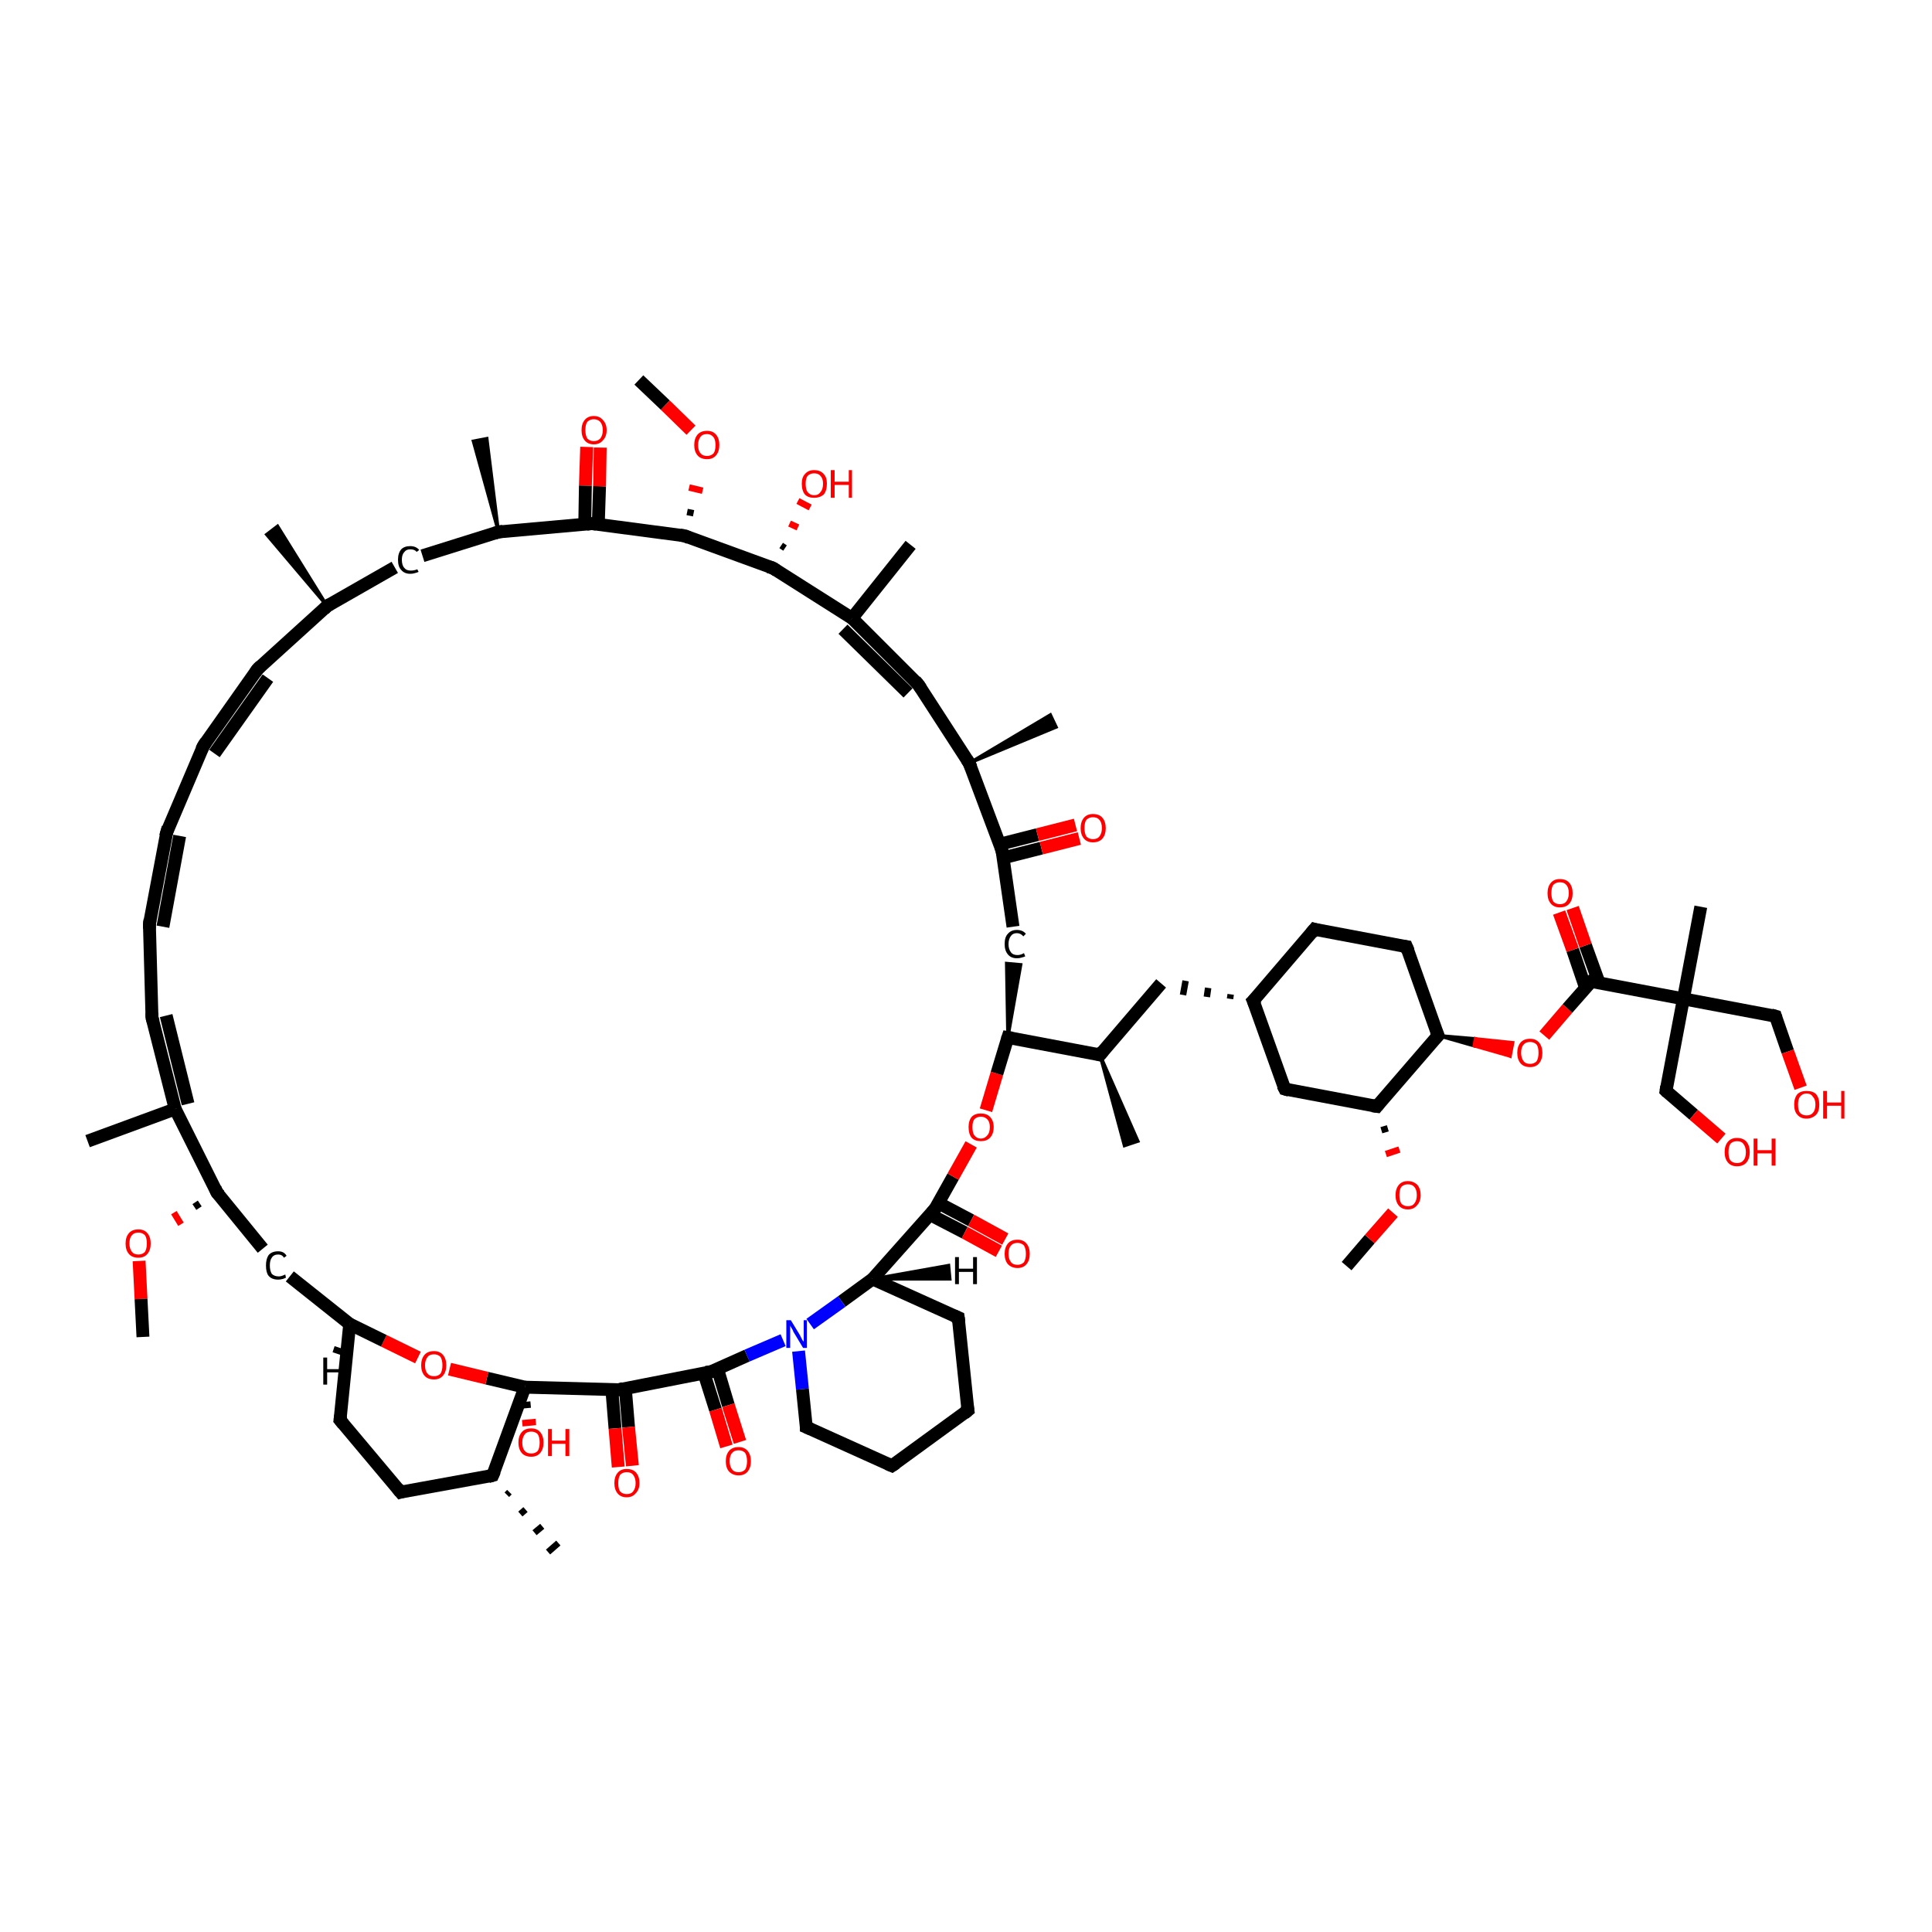 <?xml version='1.0' encoding='iso-8859-1'?>
<svg version='1.1' baseProfile='full'
              xmlns='http://www.w3.org/2000/svg'
                      xmlns:rdkit='http://www.rdkit.org/xml'
                      xmlns:xlink='http://www.w3.org/1999/xlink'
                  xml:space='preserve'
width='300px' height='300px' viewBox='0 0 300 300'>
<!-- END OF HEADER -->
<rect style='opacity:1.0;fill:#FFFFFF;stroke:none' width='300.0' height='300.0' x='0.0' y='0.0'> </rect>
<path class='bond-0 atom-0 atom-1' d='M 209.1,196.6 L 212.7,192.4' style='fill:none;fill-rule:evenodd;stroke:#000000;stroke-width:2.0px;stroke-linecap:butt;stroke-linejoin:miter;stroke-opacity:1' />
<path class='bond-0 atom-0 atom-1' d='M 212.7,192.4 L 216.3,188.3' style='fill:none;fill-rule:evenodd;stroke:#FF0000;stroke-width:2.0px;stroke-linecap:butt;stroke-linejoin:miter;stroke-opacity:1' />
<path class='bond-1 atom-2 atom-1' d='M 214.5,175.5 L 215.5,175.2' style='fill:none;fill-rule:evenodd;stroke:#000000;stroke-width:1.0px;stroke-linecap:butt;stroke-linejoin:miter;stroke-opacity:1' />
<path class='bond-1 atom-2 atom-1' d='M 215.2,179.2 L 217.3,178.5' style='fill:none;fill-rule:evenodd;stroke:#FF0000;stroke-width:1.0px;stroke-linecap:butt;stroke-linejoin:miter;stroke-opacity:1' />
<path class='bond-2 atom-2 atom-3' d='M 213.8,171.8 L 199.5,169.1' style='fill:none;fill-rule:evenodd;stroke:#000000;stroke-width:2.0px;stroke-linecap:butt;stroke-linejoin:miter;stroke-opacity:1' />
<path class='bond-3 atom-3 atom-4' d='M 199.5,169.1 L 194.6,155.4' style='fill:none;fill-rule:evenodd;stroke:#000000;stroke-width:2.0px;stroke-linecap:butt;stroke-linejoin:miter;stroke-opacity:1' />
<path class='bond-4 atom-4 atom-5' d='M 191.1,154.4 L 191.0,155.1' style='fill:none;fill-rule:evenodd;stroke:#000000;stroke-width:1.0px;stroke-linecap:butt;stroke-linejoin:miter;stroke-opacity:1' />
<path class='bond-4 atom-4 atom-5' d='M 187.6,153.4 L 187.4,154.8' style='fill:none;fill-rule:evenodd;stroke:#000000;stroke-width:1.0px;stroke-linecap:butt;stroke-linejoin:miter;stroke-opacity:1' />
<path class='bond-4 atom-4 atom-5' d='M 184.1,152.3 L 183.7,154.5' style='fill:none;fill-rule:evenodd;stroke:#000000;stroke-width:1.0px;stroke-linecap:butt;stroke-linejoin:miter;stroke-opacity:1' />
<path class='bond-5 atom-5 atom-6' d='M 180.3,152.7 L 170.8,163.8' style='fill:none;fill-rule:evenodd;stroke:#000000;stroke-width:2.0px;stroke-linecap:butt;stroke-linejoin:miter;stroke-opacity:1' />
<path class='bond-6 atom-6 atom-7' d='M 170.8,163.8 L 176.7,177.2 L 174.6,177.9 Z' style='fill:#000000;fill-rule:evenodd;fill-opacity:1;stroke:#000000;stroke-width:0.5px;stroke-linecap:butt;stroke-linejoin:miter;stroke-opacity:1;' />
<path class='bond-7 atom-6 atom-8' d='M 170.8,163.8 L 156.5,161.1' style='fill:none;fill-rule:evenodd;stroke:#000000;stroke-width:2.0px;stroke-linecap:butt;stroke-linejoin:miter;stroke-opacity:1' />
<path class='bond-8 atom-8 atom-9' d='M 156.5,161.1 L 156.3,149.6 L 158.5,149.8 Z' style='fill:#000000;fill-rule:evenodd;fill-opacity:1;stroke:#000000;stroke-width:0.5px;stroke-linecap:butt;stroke-linejoin:miter;stroke-opacity:1;' />
<path class='bond-9 atom-9 atom-10' d='M 157.3,143.9 L 155.6,132.1' style='fill:none;fill-rule:evenodd;stroke:#000000;stroke-width:2.0px;stroke-linecap:butt;stroke-linejoin:miter;stroke-opacity:1' />
<path class='bond-10 atom-10 atom-11' d='M 155.8,133.2 L 161.7,131.7' style='fill:none;fill-rule:evenodd;stroke:#000000;stroke-width:2.0px;stroke-linecap:butt;stroke-linejoin:miter;stroke-opacity:1' />
<path class='bond-10 atom-10 atom-11' d='M 161.7,131.7 L 167.6,130.2' style='fill:none;fill-rule:evenodd;stroke:#FF0000;stroke-width:2.0px;stroke-linecap:butt;stroke-linejoin:miter;stroke-opacity:1' />
<path class='bond-10 atom-10 atom-11' d='M 155.2,131.1 L 161.1,129.6' style='fill:none;fill-rule:evenodd;stroke:#000000;stroke-width:2.0px;stroke-linecap:butt;stroke-linejoin:miter;stroke-opacity:1' />
<path class='bond-10 atom-10 atom-11' d='M 161.1,129.6 L 167.0,128.1' style='fill:none;fill-rule:evenodd;stroke:#FF0000;stroke-width:2.0px;stroke-linecap:butt;stroke-linejoin:miter;stroke-opacity:1' />
<path class='bond-11 atom-10 atom-12' d='M 155.6,132.1 L 150.5,118.5' style='fill:none;fill-rule:evenodd;stroke:#000000;stroke-width:2.0px;stroke-linecap:butt;stroke-linejoin:miter;stroke-opacity:1' />
<path class='bond-12 atom-12 atom-13' d='M 150.5,118.5 L 163.1,111.0 L 164.0,112.9 Z' style='fill:#000000;fill-rule:evenodd;fill-opacity:1;stroke:#000000;stroke-width:0.5px;stroke-linecap:butt;stroke-linejoin:miter;stroke-opacity:1;' />
<path class='bond-13 atom-12 atom-14' d='M 150.5,118.5 L 142.6,106.3' style='fill:none;fill-rule:evenodd;stroke:#000000;stroke-width:2.0px;stroke-linecap:butt;stroke-linejoin:miter;stroke-opacity:1' />
<path class='bond-14 atom-14 atom-15' d='M 142.6,106.3 L 132.3,96.0' style='fill:none;fill-rule:evenodd;stroke:#000000;stroke-width:2.0px;stroke-linecap:butt;stroke-linejoin:miter;stroke-opacity:1' />
<path class='bond-14 atom-14 atom-15' d='M 141.0,107.6 L 130.9,97.7' style='fill:none;fill-rule:evenodd;stroke:#000000;stroke-width:2.0px;stroke-linecap:butt;stroke-linejoin:miter;stroke-opacity:1' />
<path class='bond-15 atom-15 atom-16' d='M 132.3,96.0 L 141.4,84.6' style='fill:none;fill-rule:evenodd;stroke:#000000;stroke-width:2.0px;stroke-linecap:butt;stroke-linejoin:miter;stroke-opacity:1' />
<path class='bond-16 atom-15 atom-17' d='M 132.3,96.0 L 120.0,88.2' style='fill:none;fill-rule:evenodd;stroke:#000000;stroke-width:2.0px;stroke-linecap:butt;stroke-linejoin:miter;stroke-opacity:1' />
<path class='bond-17 atom-17 atom-18' d='M 121.3,84.7 L 121.9,85.1' style='fill:none;fill-rule:evenodd;stroke:#000000;stroke-width:1.0px;stroke-linecap:butt;stroke-linejoin:miter;stroke-opacity:1' />
<path class='bond-17 atom-17 atom-18' d='M 122.6,81.3 L 123.9,81.9' style='fill:none;fill-rule:evenodd;stroke:#FF0000;stroke-width:1.0px;stroke-linecap:butt;stroke-linejoin:miter;stroke-opacity:1' />
<path class='bond-17 atom-17 atom-18' d='M 123.9,77.8 L 125.8,78.8' style='fill:none;fill-rule:evenodd;stroke:#FF0000;stroke-width:1.0px;stroke-linecap:butt;stroke-linejoin:miter;stroke-opacity:1' />
<path class='bond-18 atom-17 atom-19' d='M 120.0,88.2 L 106.3,83.2' style='fill:none;fill-rule:evenodd;stroke:#000000;stroke-width:2.0px;stroke-linecap:butt;stroke-linejoin:miter;stroke-opacity:1' />
<path class='bond-19 atom-19 atom-20' d='M 107.7,79.7 L 106.7,79.5' style='fill:none;fill-rule:evenodd;stroke:#000000;stroke-width:1.0px;stroke-linecap:butt;stroke-linejoin:miter;stroke-opacity:1' />
<path class='bond-19 atom-19 atom-20' d='M 109.1,76.2 L 107.0,75.7' style='fill:none;fill-rule:evenodd;stroke:#FF0000;stroke-width:1.0px;stroke-linecap:butt;stroke-linejoin:miter;stroke-opacity:1' />
<path class='bond-20 atom-20 atom-21' d='M 107.3,66.8 L 103.3,62.9' style='fill:none;fill-rule:evenodd;stroke:#FF0000;stroke-width:2.0px;stroke-linecap:butt;stroke-linejoin:miter;stroke-opacity:1' />
<path class='bond-20 atom-20 atom-21' d='M 103.3,62.9 L 99.2,59.0' style='fill:none;fill-rule:evenodd;stroke:#000000;stroke-width:2.0px;stroke-linecap:butt;stroke-linejoin:miter;stroke-opacity:1' />
<path class='bond-21 atom-19 atom-22' d='M 106.3,83.2 L 91.9,81.3' style='fill:none;fill-rule:evenodd;stroke:#000000;stroke-width:2.0px;stroke-linecap:butt;stroke-linejoin:miter;stroke-opacity:1' />
<path class='bond-22 atom-22 atom-23' d='M 92.9,81.5 L 93.1,75.5' style='fill:none;fill-rule:evenodd;stroke:#000000;stroke-width:2.0px;stroke-linecap:butt;stroke-linejoin:miter;stroke-opacity:1' />
<path class='bond-22 atom-22 atom-23' d='M 93.1,75.5 L 93.2,69.5' style='fill:none;fill-rule:evenodd;stroke:#FF0000;stroke-width:2.0px;stroke-linecap:butt;stroke-linejoin:miter;stroke-opacity:1' />
<path class='bond-22 atom-22 atom-23' d='M 90.8,81.4 L 90.9,75.4' style='fill:none;fill-rule:evenodd;stroke:#000000;stroke-width:2.0px;stroke-linecap:butt;stroke-linejoin:miter;stroke-opacity:1' />
<path class='bond-22 atom-22 atom-23' d='M 90.9,75.4 L 91.1,69.4' style='fill:none;fill-rule:evenodd;stroke:#FF0000;stroke-width:2.0px;stroke-linecap:butt;stroke-linejoin:miter;stroke-opacity:1' />
<path class='bond-23 atom-22 atom-24' d='M 91.9,81.3 L 77.4,82.6' style='fill:none;fill-rule:evenodd;stroke:#000000;stroke-width:2.0px;stroke-linecap:butt;stroke-linejoin:miter;stroke-opacity:1' />
<path class='bond-24 atom-24 atom-25' d='M 77.4,82.6 L 73.5,68.5 L 75.6,68.1 Z' style='fill:#000000;fill-rule:evenodd;fill-opacity:1;stroke:#000000;stroke-width:0.5px;stroke-linecap:butt;stroke-linejoin:miter;stroke-opacity:1;' />
<path class='bond-25 atom-24 atom-26' d='M 77.4,82.6 L 65.6,86.3' style='fill:none;fill-rule:evenodd;stroke:#000000;stroke-width:2.0px;stroke-linecap:butt;stroke-linejoin:miter;stroke-opacity:1' />
<path class='bond-26 atom-26 atom-27' d='M 61.3,88.1 L 50.8,94.1' style='fill:none;fill-rule:evenodd;stroke:#000000;stroke-width:2.0px;stroke-linecap:butt;stroke-linejoin:miter;stroke-opacity:1' />
<path class='bond-27 atom-27 atom-28' d='M 50.8,94.1 L 41.4,83.0 L 43.1,81.7 Z' style='fill:#000000;fill-rule:evenodd;fill-opacity:1;stroke:#000000;stroke-width:0.5px;stroke-linecap:butt;stroke-linejoin:miter;stroke-opacity:1;' />
<path class='bond-28 atom-27 atom-29' d='M 50.8,94.1 L 40.0,103.9' style='fill:none;fill-rule:evenodd;stroke:#000000;stroke-width:2.0px;stroke-linecap:butt;stroke-linejoin:miter;stroke-opacity:1' />
<path class='bond-29 atom-29 atom-30' d='M 40.0,103.9 L 31.6,115.8' style='fill:none;fill-rule:evenodd;stroke:#000000;stroke-width:2.0px;stroke-linecap:butt;stroke-linejoin:miter;stroke-opacity:1' />
<path class='bond-29 atom-29 atom-30' d='M 41.6,105.3 L 33.3,117.0' style='fill:none;fill-rule:evenodd;stroke:#000000;stroke-width:2.0px;stroke-linecap:butt;stroke-linejoin:miter;stroke-opacity:1' />
<path class='bond-30 atom-30 atom-31' d='M 31.6,115.8 L 25.9,129.2' style='fill:none;fill-rule:evenodd;stroke:#000000;stroke-width:2.0px;stroke-linecap:butt;stroke-linejoin:miter;stroke-opacity:1' />
<path class='bond-31 atom-31 atom-32' d='M 25.9,129.2 L 23.2,143.5' style='fill:none;fill-rule:evenodd;stroke:#000000;stroke-width:2.0px;stroke-linecap:butt;stroke-linejoin:miter;stroke-opacity:1' />
<path class='bond-31 atom-31 atom-32' d='M 27.9,129.8 L 25.3,143.9' style='fill:none;fill-rule:evenodd;stroke:#000000;stroke-width:2.0px;stroke-linecap:butt;stroke-linejoin:miter;stroke-opacity:1' />
<path class='bond-32 atom-32 atom-33' d='M 23.2,143.5 L 23.6,158.0' style='fill:none;fill-rule:evenodd;stroke:#000000;stroke-width:2.0px;stroke-linecap:butt;stroke-linejoin:miter;stroke-opacity:1' />
<path class='bond-33 atom-33 atom-34' d='M 23.6,158.0 L 27.2,172.2' style='fill:none;fill-rule:evenodd;stroke:#000000;stroke-width:2.0px;stroke-linecap:butt;stroke-linejoin:miter;stroke-opacity:1' />
<path class='bond-33 atom-33 atom-34' d='M 25.8,157.7 L 29.2,171.4' style='fill:none;fill-rule:evenodd;stroke:#000000;stroke-width:2.0px;stroke-linecap:butt;stroke-linejoin:miter;stroke-opacity:1' />
<path class='bond-34 atom-34 atom-35' d='M 27.2,172.2 L 13.6,177.2' style='fill:none;fill-rule:evenodd;stroke:#000000;stroke-width:2.0px;stroke-linecap:butt;stroke-linejoin:miter;stroke-opacity:1' />
<path class='bond-35 atom-34 atom-36' d='M 27.2,172.2 L 33.7,185.2' style='fill:none;fill-rule:evenodd;stroke:#000000;stroke-width:2.0px;stroke-linecap:butt;stroke-linejoin:miter;stroke-opacity:1' />
<path class='bond-36 atom-36 atom-37' d='M 33.7,185.2 L 40.8,193.9' style='fill:none;fill-rule:evenodd;stroke:#000000;stroke-width:2.0px;stroke-linecap:butt;stroke-linejoin:miter;stroke-opacity:1' />
<path class='bond-37 atom-37 atom-38' d='M 45.0,198.2 L 54.3,205.6' style='fill:none;fill-rule:evenodd;stroke:#000000;stroke-width:2.0px;stroke-linecap:butt;stroke-linejoin:miter;stroke-opacity:1' />
<path class='bond-38 atom-38 atom-39' d='M 54.3,205.6 L 52.8,220.5' style='fill:none;fill-rule:evenodd;stroke:#000000;stroke-width:2.0px;stroke-linecap:butt;stroke-linejoin:miter;stroke-opacity:1' />
<path class='bond-39 atom-39 atom-40' d='M 52.8,220.5 L 62.2,231.7' style='fill:none;fill-rule:evenodd;stroke:#000000;stroke-width:2.0px;stroke-linecap:butt;stroke-linejoin:miter;stroke-opacity:1' />
<path class='bond-40 atom-40 atom-41' d='M 62.2,231.7 L 76.5,229.1' style='fill:none;fill-rule:evenodd;stroke:#000000;stroke-width:2.0px;stroke-linecap:butt;stroke-linejoin:miter;stroke-opacity:1' />
<path class='bond-41 atom-41 atom-42' d='M 79.1,231.7 L 78.7,232.1' style='fill:none;fill-rule:evenodd;stroke:#000000;stroke-width:1.0px;stroke-linecap:butt;stroke-linejoin:miter;stroke-opacity:1' />
<path class='bond-41 atom-41 atom-42' d='M 81.6,234.4 L 80.8,235.1' style='fill:none;fill-rule:evenodd;stroke:#000000;stroke-width:1.0px;stroke-linecap:butt;stroke-linejoin:miter;stroke-opacity:1' />
<path class='bond-41 atom-41 atom-42' d='M 84.2,237.0 L 83.0,238.0' style='fill:none;fill-rule:evenodd;stroke:#000000;stroke-width:1.0px;stroke-linecap:butt;stroke-linejoin:miter;stroke-opacity:1' />
<path class='bond-41 atom-41 atom-42' d='M 86.7,239.6 L 85.1,241.0' style='fill:none;fill-rule:evenodd;stroke:#000000;stroke-width:1.0px;stroke-linecap:butt;stroke-linejoin:miter;stroke-opacity:1' />
<path class='bond-42 atom-41 atom-43' d='M 76.5,229.1 L 81.5,215.4' style='fill:none;fill-rule:evenodd;stroke:#000000;stroke-width:2.0px;stroke-linecap:butt;stroke-linejoin:miter;stroke-opacity:1' />
<path class='bond-43 atom-43 atom-44' d='M 82.4,218.1 L 81.3,218.2' style='fill:none;fill-rule:evenodd;stroke:#000000;stroke-width:1.0px;stroke-linecap:butt;stroke-linejoin:miter;stroke-opacity:1' />
<path class='bond-43 atom-43 atom-44' d='M 83.2,220.8 L 81.1,221.0' style='fill:none;fill-rule:evenodd;stroke:#FF0000;stroke-width:1.0px;stroke-linecap:butt;stroke-linejoin:miter;stroke-opacity:1' />
<path class='bond-44 atom-43 atom-45' d='M 81.5,215.4 L 75.6,214.0' style='fill:none;fill-rule:evenodd;stroke:#000000;stroke-width:2.0px;stroke-linecap:butt;stroke-linejoin:miter;stroke-opacity:1' />
<path class='bond-44 atom-43 atom-45' d='M 75.6,214.0 L 69.8,212.6' style='fill:none;fill-rule:evenodd;stroke:#FF0000;stroke-width:2.0px;stroke-linecap:butt;stroke-linejoin:miter;stroke-opacity:1' />
<path class='bond-45 atom-43 atom-46' d='M 81.5,215.4 L 96.1,215.8' style='fill:none;fill-rule:evenodd;stroke:#000000;stroke-width:2.0px;stroke-linecap:butt;stroke-linejoin:miter;stroke-opacity:1' />
<path class='bond-46 atom-46 atom-47' d='M 95.0,215.7 L 95.5,221.8' style='fill:none;fill-rule:evenodd;stroke:#000000;stroke-width:2.0px;stroke-linecap:butt;stroke-linejoin:miter;stroke-opacity:1' />
<path class='bond-46 atom-46 atom-47' d='M 95.5,221.8 L 96.0,227.8' style='fill:none;fill-rule:evenodd;stroke:#FF0000;stroke-width:2.0px;stroke-linecap:butt;stroke-linejoin:miter;stroke-opacity:1' />
<path class='bond-46 atom-46 atom-47' d='M 97.1,215.6 L 97.6,221.6' style='fill:none;fill-rule:evenodd;stroke:#000000;stroke-width:2.0px;stroke-linecap:butt;stroke-linejoin:miter;stroke-opacity:1' />
<path class='bond-46 atom-46 atom-47' d='M 97.6,221.6 L 98.2,227.6' style='fill:none;fill-rule:evenodd;stroke:#FF0000;stroke-width:2.0px;stroke-linecap:butt;stroke-linejoin:miter;stroke-opacity:1' />
<path class='bond-47 atom-46 atom-48' d='M 96.1,215.8 L 110.4,213.0' style='fill:none;fill-rule:evenodd;stroke:#000000;stroke-width:2.0px;stroke-linecap:butt;stroke-linejoin:miter;stroke-opacity:1' />
<path class='bond-48 atom-48 atom-49' d='M 109.3,213.2 L 111.1,218.9' style='fill:none;fill-rule:evenodd;stroke:#000000;stroke-width:2.0px;stroke-linecap:butt;stroke-linejoin:miter;stroke-opacity:1' />
<path class='bond-48 atom-48 atom-49' d='M 111.1,218.9 L 112.8,224.6' style='fill:none;fill-rule:evenodd;stroke:#FF0000;stroke-width:2.0px;stroke-linecap:butt;stroke-linejoin:miter;stroke-opacity:1' />
<path class='bond-48 atom-48 atom-49' d='M 111.4,212.5 L 113.1,218.2' style='fill:none;fill-rule:evenodd;stroke:#000000;stroke-width:2.0px;stroke-linecap:butt;stroke-linejoin:miter;stroke-opacity:1' />
<path class='bond-48 atom-48 atom-49' d='M 113.1,218.2 L 114.9,223.9' style='fill:none;fill-rule:evenodd;stroke:#FF0000;stroke-width:2.0px;stroke-linecap:butt;stroke-linejoin:miter;stroke-opacity:1' />
<path class='bond-49 atom-48 atom-50' d='M 110.4,213.0 L 116.0,210.5' style='fill:none;fill-rule:evenodd;stroke:#000000;stroke-width:2.0px;stroke-linecap:butt;stroke-linejoin:miter;stroke-opacity:1' />
<path class='bond-49 atom-48 atom-50' d='M 116.0,210.5 L 121.6,208.1' style='fill:none;fill-rule:evenodd;stroke:#0000FF;stroke-width:2.0px;stroke-linecap:butt;stroke-linejoin:miter;stroke-opacity:1' />
<path class='bond-50 atom-50 atom-51' d='M 124.0,209.8 L 124.6,215.7' style='fill:none;fill-rule:evenodd;stroke:#0000FF;stroke-width:2.0px;stroke-linecap:butt;stroke-linejoin:miter;stroke-opacity:1' />
<path class='bond-50 atom-50 atom-51' d='M 124.6,215.7 L 125.2,221.6' style='fill:none;fill-rule:evenodd;stroke:#000000;stroke-width:2.0px;stroke-linecap:butt;stroke-linejoin:miter;stroke-opacity:1' />
<path class='bond-51 atom-51 atom-52' d='M 125.2,221.6 L 138.5,227.6' style='fill:none;fill-rule:evenodd;stroke:#000000;stroke-width:2.0px;stroke-linecap:butt;stroke-linejoin:miter;stroke-opacity:1' />
<path class='bond-52 atom-52 atom-53' d='M 138.5,227.6 L 150.3,219.0' style='fill:none;fill-rule:evenodd;stroke:#000000;stroke-width:2.0px;stroke-linecap:butt;stroke-linejoin:miter;stroke-opacity:1' />
<path class='bond-53 atom-53 atom-54' d='M 150.3,219.0 L 148.8,204.6' style='fill:none;fill-rule:evenodd;stroke:#000000;stroke-width:2.0px;stroke-linecap:butt;stroke-linejoin:miter;stroke-opacity:1' />
<path class='bond-54 atom-54 atom-55' d='M 148.8,204.6 L 135.5,198.6' style='fill:none;fill-rule:evenodd;stroke:#000000;stroke-width:2.0px;stroke-linecap:butt;stroke-linejoin:miter;stroke-opacity:1' />
<path class='bond-55 atom-55 atom-56' d='M 135.5,198.6 L 145.2,187.7' style='fill:none;fill-rule:evenodd;stroke:#000000;stroke-width:2.0px;stroke-linecap:butt;stroke-linejoin:miter;stroke-opacity:1' />
<path class='bond-56 atom-56 atom-57' d='M 144.4,188.6 L 149.8,191.4' style='fill:none;fill-rule:evenodd;stroke:#000000;stroke-width:2.0px;stroke-linecap:butt;stroke-linejoin:miter;stroke-opacity:1' />
<path class='bond-56 atom-56 atom-57' d='M 149.8,191.4 L 155.1,194.3' style='fill:none;fill-rule:evenodd;stroke:#FF0000;stroke-width:2.0px;stroke-linecap:butt;stroke-linejoin:miter;stroke-opacity:1' />
<path class='bond-56 atom-56 atom-57' d='M 145.7,186.8 L 150.8,189.5' style='fill:none;fill-rule:evenodd;stroke:#000000;stroke-width:2.0px;stroke-linecap:butt;stroke-linejoin:miter;stroke-opacity:1' />
<path class='bond-56 atom-56 atom-57' d='M 150.8,189.5 L 156.1,192.4' style='fill:none;fill-rule:evenodd;stroke:#FF0000;stroke-width:2.0px;stroke-linecap:butt;stroke-linejoin:miter;stroke-opacity:1' />
<path class='bond-57 atom-56 atom-58' d='M 145.2,187.7 L 148.0,182.7' style='fill:none;fill-rule:evenodd;stroke:#000000;stroke-width:2.0px;stroke-linecap:butt;stroke-linejoin:miter;stroke-opacity:1' />
<path class='bond-57 atom-56 atom-58' d='M 148.0,182.7 L 150.8,177.7' style='fill:none;fill-rule:evenodd;stroke:#FF0000;stroke-width:2.0px;stroke-linecap:butt;stroke-linejoin:miter;stroke-opacity:1' />
<path class='bond-58 atom-36 atom-59' d='M 30.3,186.7 L 30.9,187.6' style='fill:none;fill-rule:evenodd;stroke:#000000;stroke-width:1.0px;stroke-linecap:butt;stroke-linejoin:miter;stroke-opacity:1' />
<path class='bond-58 atom-36 atom-59' d='M 27.0,188.3 L 28.1,190.1' style='fill:none;fill-rule:evenodd;stroke:#FF0000;stroke-width:1.0px;stroke-linecap:butt;stroke-linejoin:miter;stroke-opacity:1' />
<path class='bond-59 atom-59 atom-60' d='M 21.6,195.8 L 21.9,201.7' style='fill:none;fill-rule:evenodd;stroke:#FF0000;stroke-width:2.0px;stroke-linecap:butt;stroke-linejoin:miter;stroke-opacity:1' />
<path class='bond-59 atom-59 atom-60' d='M 21.9,201.7 L 22.2,207.6' style='fill:none;fill-rule:evenodd;stroke:#000000;stroke-width:2.0px;stroke-linecap:butt;stroke-linejoin:miter;stroke-opacity:1' />
<path class='bond-60 atom-4 atom-61' d='M 194.6,155.4 L 204.1,144.3' style='fill:none;fill-rule:evenodd;stroke:#000000;stroke-width:2.0px;stroke-linecap:butt;stroke-linejoin:miter;stroke-opacity:1' />
<path class='bond-61 atom-61 atom-62' d='M 204.1,144.3 L 218.4,147.0' style='fill:none;fill-rule:evenodd;stroke:#000000;stroke-width:2.0px;stroke-linecap:butt;stroke-linejoin:miter;stroke-opacity:1' />
<path class='bond-62 atom-62 atom-63' d='M 218.4,147.0 L 223.3,160.8' style='fill:none;fill-rule:evenodd;stroke:#000000;stroke-width:2.0px;stroke-linecap:butt;stroke-linejoin:miter;stroke-opacity:1' />
<path class='bond-63 atom-63 atom-64' d='M 223.3,160.8 L 229.1,161.3 L 228.9,162.4 Z' style='fill:#000000;fill-rule:evenodd;fill-opacity:1;stroke:#000000;stroke-width:0.5px;stroke-linecap:butt;stroke-linejoin:miter;stroke-opacity:1;' />
<path class='bond-63 atom-63 atom-64' d='M 229.1,161.3 L 234.5,164.0 L 234.9,161.9 Z' style='fill:#FF0000;fill-rule:evenodd;fill-opacity:1;stroke:#FF0000;stroke-width:0.5px;stroke-linecap:butt;stroke-linejoin:miter;stroke-opacity:1;' />
<path class='bond-63 atom-63 atom-64' d='M 229.1,161.3 L 228.9,162.4 L 234.5,164.0 Z' style='fill:#FF0000;fill-rule:evenodd;fill-opacity:1;stroke:#FF0000;stroke-width:0.5px;stroke-linecap:butt;stroke-linejoin:miter;stroke-opacity:1;' />
<path class='bond-64 atom-64 atom-65' d='M 239.8,160.8 L 243.4,156.6' style='fill:none;fill-rule:evenodd;stroke:#FF0000;stroke-width:2.0px;stroke-linecap:butt;stroke-linejoin:miter;stroke-opacity:1' />
<path class='bond-64 atom-64 atom-65' d='M 243.4,156.6 L 247.1,152.4' style='fill:none;fill-rule:evenodd;stroke:#000000;stroke-width:2.0px;stroke-linecap:butt;stroke-linejoin:miter;stroke-opacity:1' />
<path class='bond-65 atom-65 atom-66' d='M 248.3,152.6 L 246.2,146.8' style='fill:none;fill-rule:evenodd;stroke:#000000;stroke-width:2.0px;stroke-linecap:butt;stroke-linejoin:miter;stroke-opacity:1' />
<path class='bond-65 atom-65 atom-66' d='M 246.2,146.8 L 244.2,141.0' style='fill:none;fill-rule:evenodd;stroke:#FF0000;stroke-width:2.0px;stroke-linecap:butt;stroke-linejoin:miter;stroke-opacity:1' />
<path class='bond-65 atom-65 atom-66' d='M 246.2,153.4 L 244.2,147.5' style='fill:none;fill-rule:evenodd;stroke:#000000;stroke-width:2.0px;stroke-linecap:butt;stroke-linejoin:miter;stroke-opacity:1' />
<path class='bond-65 atom-65 atom-66' d='M 244.2,147.5 L 242.1,141.7' style='fill:none;fill-rule:evenodd;stroke:#FF0000;stroke-width:2.0px;stroke-linecap:butt;stroke-linejoin:miter;stroke-opacity:1' />
<path class='bond-66 atom-65 atom-67' d='M 247.1,152.4 L 261.4,155.1' style='fill:none;fill-rule:evenodd;stroke:#000000;stroke-width:2.0px;stroke-linecap:butt;stroke-linejoin:miter;stroke-opacity:1' />
<path class='bond-67 atom-67 atom-68' d='M 261.4,155.1 L 264.1,140.8' style='fill:none;fill-rule:evenodd;stroke:#000000;stroke-width:2.0px;stroke-linecap:butt;stroke-linejoin:miter;stroke-opacity:1' />
<path class='bond-68 atom-67 atom-69' d='M 261.4,155.1 L 258.7,169.4' style='fill:none;fill-rule:evenodd;stroke:#000000;stroke-width:2.0px;stroke-linecap:butt;stroke-linejoin:miter;stroke-opacity:1' />
<path class='bond-69 atom-69 atom-70' d='M 258.7,169.4 L 263.0,173.1' style='fill:none;fill-rule:evenodd;stroke:#000000;stroke-width:2.0px;stroke-linecap:butt;stroke-linejoin:miter;stroke-opacity:1' />
<path class='bond-69 atom-69 atom-70' d='M 263.0,173.1 L 267.3,176.8' style='fill:none;fill-rule:evenodd;stroke:#FF0000;stroke-width:2.0px;stroke-linecap:butt;stroke-linejoin:miter;stroke-opacity:1' />
<path class='bond-70 atom-67 atom-71' d='M 261.4,155.1 L 275.7,157.8' style='fill:none;fill-rule:evenodd;stroke:#000000;stroke-width:2.0px;stroke-linecap:butt;stroke-linejoin:miter;stroke-opacity:1' />
<path class='bond-71 atom-71 atom-72' d='M 275.7,157.8 L 277.6,163.3' style='fill:none;fill-rule:evenodd;stroke:#000000;stroke-width:2.0px;stroke-linecap:butt;stroke-linejoin:miter;stroke-opacity:1' />
<path class='bond-71 atom-71 atom-72' d='M 277.6,163.3 L 279.6,168.9' style='fill:none;fill-rule:evenodd;stroke:#FF0000;stroke-width:2.0px;stroke-linecap:butt;stroke-linejoin:miter;stroke-opacity:1' />
<path class='bond-72 atom-63 atom-2' d='M 223.3,160.8 L 213.8,171.8' style='fill:none;fill-rule:evenodd;stroke:#000000;stroke-width:2.0px;stroke-linecap:butt;stroke-linejoin:miter;stroke-opacity:1' />
<path class='bond-73 atom-58 atom-8' d='M 153.1,172.4 L 154.8,166.7' style='fill:none;fill-rule:evenodd;stroke:#FF0000;stroke-width:2.0px;stroke-linecap:butt;stroke-linejoin:miter;stroke-opacity:1' />
<path class='bond-73 atom-58 atom-8' d='M 154.8,166.7 L 156.5,161.1' style='fill:none;fill-rule:evenodd;stroke:#000000;stroke-width:2.0px;stroke-linecap:butt;stroke-linejoin:miter;stroke-opacity:1' />
<path class='bond-74 atom-45 atom-38' d='M 64.9,210.8 L 59.6,208.2' style='fill:none;fill-rule:evenodd;stroke:#FF0000;stroke-width:2.0px;stroke-linecap:butt;stroke-linejoin:miter;stroke-opacity:1' />
<path class='bond-74 atom-45 atom-38' d='M 59.6,208.2 L 54.3,205.6' style='fill:none;fill-rule:evenodd;stroke:#000000;stroke-width:2.0px;stroke-linecap:butt;stroke-linejoin:miter;stroke-opacity:1' />
<path class='bond-75 atom-55 atom-50' d='M 135.5,198.6 L 130.7,202.1' style='fill:none;fill-rule:evenodd;stroke:#000000;stroke-width:2.0px;stroke-linecap:butt;stroke-linejoin:miter;stroke-opacity:1' />
<path class='bond-75 atom-55 atom-50' d='M 130.7,202.1 L 125.8,205.6' style='fill:none;fill-rule:evenodd;stroke:#0000FF;stroke-width:2.0px;stroke-linecap:butt;stroke-linejoin:miter;stroke-opacity:1' />
<path class='bond-76 atom-38 atom-73' d='M 53.9,210.2 L 51.8,209.5' style='fill:none;fill-rule:evenodd;stroke:#000000;stroke-width:1.0px;stroke-linecap:butt;stroke-linejoin:miter;stroke-opacity:1' />
<path class='bond-77 atom-55 atom-74' d='M 135.5,198.6 L 147.3,196.5 L 147.5,198.6 Z' style='fill:#000000;fill-rule:evenodd;fill-opacity:1;stroke:#000000;stroke-width:0.5px;stroke-linecap:butt;stroke-linejoin:miter;stroke-opacity:1;' />
<path d='M 213.1,171.7 L 213.8,171.8 L 214.2,171.3' style='fill:none;stroke:#000000;stroke-width:2.0px;stroke-linecap:butt;stroke-linejoin:miter;stroke-opacity:1;' />
<path d='M 200.2,169.3 L 199.5,169.1 L 199.2,168.5' style='fill:none;stroke:#000000;stroke-width:2.0px;stroke-linecap:butt;stroke-linejoin:miter;stroke-opacity:1;' />
<path d='M 194.9,156.1 L 194.6,155.4 L 195.1,154.9' style='fill:none;stroke:#000000;stroke-width:2.0px;stroke-linecap:butt;stroke-linejoin:miter;stroke-opacity:1;' />
<path d='M 171.3,163.2 L 170.8,163.8 L 170.1,163.6' style='fill:none;stroke:#000000;stroke-width:2.0px;stroke-linecap:butt;stroke-linejoin:miter;stroke-opacity:1;' />
<path d='M 157.2,161.2 L 156.5,161.1 L 156.4,161.4' style='fill:none;stroke:#000000;stroke-width:2.0px;stroke-linecap:butt;stroke-linejoin:miter;stroke-opacity:1;' />
<path d='M 155.7,132.7 L 155.6,132.1 L 155.4,131.5' style='fill:none;stroke:#000000;stroke-width:2.0px;stroke-linecap:butt;stroke-linejoin:miter;stroke-opacity:1;' />
<path d='M 150.8,119.2 L 150.5,118.5 L 150.1,117.9' style='fill:none;stroke:#000000;stroke-width:2.0px;stroke-linecap:butt;stroke-linejoin:miter;stroke-opacity:1;' />
<path d='M 143.0,106.9 L 142.6,106.3 L 142.1,105.7' style='fill:none;stroke:#000000;stroke-width:2.0px;stroke-linecap:butt;stroke-linejoin:miter;stroke-opacity:1;' />
<path d='M 120.6,88.6 L 120.0,88.2 L 119.3,88.0' style='fill:none;stroke:#000000;stroke-width:2.0px;stroke-linecap:butt;stroke-linejoin:miter;stroke-opacity:1;' />
<path d='M 107.0,83.5 L 106.3,83.2 L 105.6,83.1' style='fill:none;stroke:#000000;stroke-width:2.0px;stroke-linecap:butt;stroke-linejoin:miter;stroke-opacity:1;' />
<path d='M 92.6,81.4 L 91.9,81.3 L 91.1,81.4' style='fill:none;stroke:#000000;stroke-width:2.0px;stroke-linecap:butt;stroke-linejoin:miter;stroke-opacity:1;' />
<path d='M 78.1,82.5 L 77.4,82.6 L 76.8,82.8' style='fill:none;stroke:#000000;stroke-width:2.0px;stroke-linecap:butt;stroke-linejoin:miter;stroke-opacity:1;' />
<path d='M 51.3,93.8 L 50.8,94.1 L 50.3,94.6' style='fill:none;stroke:#000000;stroke-width:2.0px;stroke-linecap:butt;stroke-linejoin:miter;stroke-opacity:1;' />
<path d='M 40.5,103.4 L 40.0,103.9 L 39.6,104.5' style='fill:none;stroke:#000000;stroke-width:2.0px;stroke-linecap:butt;stroke-linejoin:miter;stroke-opacity:1;' />
<path d='M 32.0,115.2 L 31.6,115.8 L 31.3,116.4' style='fill:none;stroke:#000000;stroke-width:2.0px;stroke-linecap:butt;stroke-linejoin:miter;stroke-opacity:1;' />
<path d='M 26.1,128.5 L 25.9,129.2 L 25.7,129.9' style='fill:none;stroke:#000000;stroke-width:2.0px;stroke-linecap:butt;stroke-linejoin:miter;stroke-opacity:1;' />
<path d='M 23.3,142.8 L 23.2,143.5 L 23.2,144.2' style='fill:none;stroke:#000000;stroke-width:2.0px;stroke-linecap:butt;stroke-linejoin:miter;stroke-opacity:1;' />
<path d='M 23.6,157.3 L 23.6,158.0 L 23.8,158.7' style='fill:none;stroke:#000000;stroke-width:2.0px;stroke-linecap:butt;stroke-linejoin:miter;stroke-opacity:1;' />
<path d='M 33.4,184.5 L 33.7,185.2 L 34.1,185.6' style='fill:none;stroke:#000000;stroke-width:2.0px;stroke-linecap:butt;stroke-linejoin:miter;stroke-opacity:1;' />
<path d='M 52.9,219.8 L 52.8,220.5 L 53.3,221.1' style='fill:none;stroke:#000000;stroke-width:2.0px;stroke-linecap:butt;stroke-linejoin:miter;stroke-opacity:1;' />
<path d='M 61.7,231.1 L 62.2,231.7 L 62.9,231.5' style='fill:none;stroke:#000000;stroke-width:2.0px;stroke-linecap:butt;stroke-linejoin:miter;stroke-opacity:1;' />
<path d='M 75.8,229.3 L 76.5,229.1 L 76.8,228.4' style='fill:none;stroke:#000000;stroke-width:2.0px;stroke-linecap:butt;stroke-linejoin:miter;stroke-opacity:1;' />
<path d='M 95.3,215.8 L 96.1,215.8 L 96.8,215.6' style='fill:none;stroke:#000000;stroke-width:2.0px;stroke-linecap:butt;stroke-linejoin:miter;stroke-opacity:1;' />
<path d='M 109.6,213.1 L 110.4,213.0 L 110.6,212.8' style='fill:none;stroke:#000000;stroke-width:2.0px;stroke-linecap:butt;stroke-linejoin:miter;stroke-opacity:1;' />
<path d='M 125.2,221.3 L 125.2,221.6 L 125.9,221.9' style='fill:none;stroke:#000000;stroke-width:2.0px;stroke-linecap:butt;stroke-linejoin:miter;stroke-opacity:1;' />
<path d='M 137.8,227.3 L 138.5,227.6 L 139.1,227.2' style='fill:none;stroke:#000000;stroke-width:2.0px;stroke-linecap:butt;stroke-linejoin:miter;stroke-opacity:1;' />
<path d='M 149.7,219.5 L 150.3,219.0 L 150.2,218.3' style='fill:none;stroke:#000000;stroke-width:2.0px;stroke-linecap:butt;stroke-linejoin:miter;stroke-opacity:1;' />
<path d='M 148.9,205.3 L 148.8,204.6 L 148.1,204.3' style='fill:none;stroke:#000000;stroke-width:2.0px;stroke-linecap:butt;stroke-linejoin:miter;stroke-opacity:1;' />
<path d='M 144.7,188.3 L 145.2,187.7 L 145.3,187.5' style='fill:none;stroke:#000000;stroke-width:2.0px;stroke-linecap:butt;stroke-linejoin:miter;stroke-opacity:1;' />
<path d='M 203.6,144.9 L 204.1,144.3 L 204.8,144.5' style='fill:none;stroke:#000000;stroke-width:2.0px;stroke-linecap:butt;stroke-linejoin:miter;stroke-opacity:1;' />
<path d='M 217.7,146.9 L 218.4,147.0 L 218.7,147.7' style='fill:none;stroke:#000000;stroke-width:2.0px;stroke-linecap:butt;stroke-linejoin:miter;stroke-opacity:1;' />
<path d='M 223.0,160.1 L 223.3,160.8 L 222.8,161.3' style='fill:none;stroke:#000000;stroke-width:2.0px;stroke-linecap:butt;stroke-linejoin:miter;stroke-opacity:1;' />
<path d='M 246.9,152.6 L 247.1,152.4 L 247.8,152.5' style='fill:none;stroke:#000000;stroke-width:2.0px;stroke-linecap:butt;stroke-linejoin:miter;stroke-opacity:1;' />
<path d='M 258.8,168.7 L 258.7,169.4 L 258.9,169.6' style='fill:none;stroke:#000000;stroke-width:2.0px;stroke-linecap:butt;stroke-linejoin:miter;stroke-opacity:1;' />
<path d='M 275.0,157.6 L 275.7,157.8 L 275.8,158.1' style='fill:none;stroke:#000000;stroke-width:2.0px;stroke-linecap:butt;stroke-linejoin:miter;stroke-opacity:1;' />
<path class='atom-1' d='M 216.7 185.6
Q 216.7 184.6, 217.2 184.0
Q 217.7 183.4, 218.6 183.4
Q 219.5 183.4, 220.1 184.0
Q 220.6 184.6, 220.6 185.6
Q 220.6 186.6, 220.0 187.2
Q 219.5 187.8, 218.6 187.8
Q 217.7 187.8, 217.2 187.2
Q 216.7 186.6, 216.7 185.6
M 218.6 187.3
Q 219.3 187.3, 219.6 186.9
Q 220.0 186.4, 220.0 185.6
Q 220.0 184.7, 219.6 184.3
Q 219.3 183.9, 218.6 183.9
Q 218.0 183.9, 217.6 184.3
Q 217.3 184.7, 217.3 185.6
Q 217.3 186.4, 217.6 186.9
Q 218.0 187.3, 218.6 187.3
' fill='#FF0000'/>
<path class='atom-9' d='M 156.0 146.6
Q 156.0 145.5, 156.5 145.0
Q 157.0 144.4, 157.9 144.4
Q 158.8 144.4, 159.3 145.0
L 158.9 145.4
Q 158.5 144.9, 157.9 144.9
Q 157.3 144.9, 157.0 145.3
Q 156.6 145.8, 156.6 146.6
Q 156.6 147.4, 157.0 147.9
Q 157.3 148.3, 158.0 148.3
Q 158.5 148.3, 159.0 148.0
L 159.2 148.5
Q 159.0 148.6, 158.6 148.7
Q 158.3 148.8, 157.9 148.8
Q 157.0 148.8, 156.5 148.2
Q 156.0 147.6, 156.0 146.6
' fill='#000000'/>
<path class='atom-11' d='M 167.8 128.6
Q 167.8 127.6, 168.3 127.0
Q 168.8 126.4, 169.7 126.4
Q 170.7 126.4, 171.2 127.0
Q 171.7 127.6, 171.7 128.6
Q 171.7 129.6, 171.2 130.2
Q 170.7 130.8, 169.7 130.8
Q 168.8 130.8, 168.3 130.2
Q 167.8 129.6, 167.8 128.6
M 169.7 130.3
Q 170.4 130.3, 170.7 129.9
Q 171.1 129.4, 171.1 128.6
Q 171.1 127.7, 170.7 127.3
Q 170.4 126.9, 169.7 126.9
Q 169.1 126.9, 168.7 127.3
Q 168.4 127.7, 168.4 128.6
Q 168.4 129.4, 168.7 129.9
Q 169.1 130.3, 169.7 130.3
' fill='#FF0000'/>
<path class='atom-18' d='M 124.5 75.1
Q 124.5 74.1, 125.0 73.6
Q 125.5 73.0, 126.4 73.0
Q 127.4 73.0, 127.9 73.6
Q 128.4 74.1, 128.4 75.1
Q 128.4 76.2, 127.9 76.8
Q 127.3 77.3, 126.4 77.3
Q 125.5 77.3, 125.0 76.8
Q 124.5 76.2, 124.5 75.1
M 126.4 76.9
Q 127.1 76.9, 127.4 76.4
Q 127.8 76.0, 127.8 75.1
Q 127.8 74.3, 127.4 73.9
Q 127.1 73.5, 126.4 73.5
Q 125.8 73.5, 125.4 73.9
Q 125.1 74.3, 125.1 75.1
Q 125.1 76.0, 125.4 76.4
Q 125.8 76.9, 126.4 76.9
' fill='#FF0000'/>
<path class='atom-18' d='M 129.0 73.0
L 129.6 73.0
L 129.6 74.8
L 131.8 74.8
L 131.8 73.0
L 132.3 73.0
L 132.3 77.3
L 131.8 77.3
L 131.8 75.3
L 129.6 75.3
L 129.6 77.3
L 129.0 77.3
L 129.0 73.0
' fill='#FF0000'/>
<path class='atom-20' d='M 107.8 69.1
Q 107.8 68.1, 108.3 67.5
Q 108.8 66.9, 109.8 66.9
Q 110.7 66.9, 111.2 67.5
Q 111.7 68.1, 111.7 69.1
Q 111.7 70.1, 111.2 70.7
Q 110.7 71.3, 109.8 71.3
Q 108.8 71.3, 108.3 70.7
Q 107.8 70.1, 107.8 69.1
M 109.8 70.8
Q 110.4 70.8, 110.8 70.4
Q 111.1 70.0, 111.1 69.1
Q 111.1 68.3, 110.8 67.9
Q 110.4 67.4, 109.8 67.4
Q 109.1 67.4, 108.8 67.8
Q 108.4 68.3, 108.4 69.1
Q 108.4 70.0, 108.8 70.4
Q 109.1 70.8, 109.8 70.8
' fill='#FF0000'/>
<path class='atom-23' d='M 90.3 66.8
Q 90.3 65.8, 90.8 65.2
Q 91.3 64.6, 92.2 64.6
Q 93.1 64.6, 93.6 65.2
Q 94.2 65.8, 94.2 66.8
Q 94.2 67.8, 93.6 68.4
Q 93.1 69.0, 92.2 69.0
Q 91.3 69.0, 90.8 68.4
Q 90.3 67.8, 90.3 66.8
M 92.2 68.5
Q 92.8 68.5, 93.2 68.1
Q 93.6 67.6, 93.6 66.8
Q 93.6 66.0, 93.2 65.5
Q 92.8 65.1, 92.2 65.1
Q 91.6 65.1, 91.2 65.5
Q 90.9 65.9, 90.9 66.8
Q 90.9 67.6, 91.2 68.1
Q 91.6 68.5, 92.2 68.5
' fill='#FF0000'/>
<path class='atom-26' d='M 61.8 86.9
Q 61.8 85.9, 62.3 85.3
Q 62.8 84.8, 63.7 84.8
Q 64.6 84.8, 65.1 85.4
L 64.7 85.7
Q 64.4 85.3, 63.7 85.3
Q 63.1 85.3, 62.8 85.7
Q 62.4 86.1, 62.4 86.9
Q 62.4 87.8, 62.8 88.2
Q 63.1 88.6, 63.8 88.6
Q 64.3 88.6, 64.8 88.4
L 65.0 88.8
Q 64.8 88.9, 64.4 89.0
Q 64.1 89.1, 63.7 89.1
Q 62.8 89.1, 62.3 88.5
Q 61.8 88.0, 61.8 86.9
' fill='#000000'/>
<path class='atom-37' d='M 41.3 196.5
Q 41.3 195.5, 41.7 194.9
Q 42.2 194.3, 43.2 194.3
Q 44.1 194.3, 44.5 195.0
L 44.1 195.3
Q 43.8 194.8, 43.2 194.8
Q 42.5 194.8, 42.2 195.3
Q 41.9 195.7, 41.9 196.5
Q 41.9 197.3, 42.2 197.8
Q 42.6 198.2, 43.3 198.2
Q 43.7 198.2, 44.3 197.9
L 44.4 198.4
Q 44.2 198.5, 43.9 198.6
Q 43.5 198.7, 43.2 198.7
Q 42.2 198.7, 41.7 198.1
Q 41.3 197.6, 41.3 196.5
' fill='#000000'/>
<path class='atom-44' d='M 80.5 224.0
Q 80.5 223.0, 81.0 222.4
Q 81.5 221.8, 82.5 221.8
Q 83.4 221.8, 83.9 222.4
Q 84.4 223.0, 84.4 224.0
Q 84.4 225.0, 83.9 225.6
Q 83.4 226.2, 82.5 226.2
Q 81.5 226.2, 81.0 225.6
Q 80.5 225.0, 80.5 224.0
M 82.5 225.7
Q 83.1 225.7, 83.5 225.3
Q 83.8 224.8, 83.8 224.0
Q 83.8 223.2, 83.5 222.7
Q 83.1 222.3, 82.5 222.3
Q 81.8 222.3, 81.5 222.7
Q 81.1 223.2, 81.1 224.0
Q 81.1 224.9, 81.5 225.3
Q 81.8 225.7, 82.5 225.7
' fill='#FF0000'/>
<path class='atom-44' d='M 85.1 221.9
L 85.7 221.9
L 85.7 223.7
L 87.8 223.7
L 87.8 221.9
L 88.4 221.9
L 88.4 226.1
L 87.8 226.1
L 87.8 224.2
L 85.7 224.2
L 85.7 226.1
L 85.1 226.1
L 85.1 221.9
' fill='#FF0000'/>
<path class='atom-45' d='M 65.4 212.0
Q 65.4 211.0, 65.9 210.4
Q 66.4 209.8, 67.4 209.8
Q 68.3 209.8, 68.8 210.4
Q 69.3 211.0, 69.3 212.0
Q 69.3 213.0, 68.8 213.6
Q 68.3 214.2, 67.4 214.2
Q 66.4 214.2, 65.9 213.6
Q 65.4 213.0, 65.4 212.0
M 67.4 213.7
Q 68.0 213.7, 68.4 213.3
Q 68.7 212.8, 68.7 212.0
Q 68.7 211.2, 68.4 210.7
Q 68.0 210.3, 67.4 210.3
Q 66.7 210.3, 66.4 210.7
Q 66.0 211.2, 66.0 212.0
Q 66.0 212.9, 66.4 213.3
Q 66.7 213.7, 67.4 213.7
' fill='#FF0000'/>
<path class='atom-47' d='M 95.4 230.3
Q 95.4 229.3, 95.9 228.7
Q 96.4 228.1, 97.3 228.1
Q 98.3 228.1, 98.8 228.7
Q 99.3 229.3, 99.3 230.3
Q 99.3 231.3, 98.7 231.9
Q 98.2 232.5, 97.3 232.5
Q 96.4 232.5, 95.9 231.9
Q 95.4 231.3, 95.4 230.3
M 97.3 232.0
Q 98.0 232.0, 98.3 231.6
Q 98.7 231.1, 98.7 230.3
Q 98.7 229.5, 98.3 229.0
Q 98.0 228.6, 97.3 228.6
Q 96.7 228.6, 96.3 229.0
Q 96.0 229.5, 96.0 230.3
Q 96.0 231.2, 96.3 231.6
Q 96.7 232.0, 97.3 232.0
' fill='#FF0000'/>
<path class='atom-49' d='M 112.7 226.9
Q 112.7 225.9, 113.2 225.3
Q 113.7 224.7, 114.7 224.7
Q 115.6 224.7, 116.1 225.3
Q 116.6 225.9, 116.6 226.9
Q 116.6 227.9, 116.1 228.5
Q 115.6 229.1, 114.7 229.1
Q 113.8 229.1, 113.2 228.5
Q 112.7 227.9, 112.7 226.9
M 114.7 228.6
Q 115.3 228.6, 115.7 228.2
Q 116.0 227.7, 116.0 226.9
Q 116.0 226.1, 115.7 225.6
Q 115.3 225.2, 114.7 225.2
Q 114.0 225.2, 113.7 225.6
Q 113.3 226.0, 113.3 226.9
Q 113.3 227.7, 113.7 228.2
Q 114.0 228.6, 114.7 228.6
' fill='#FF0000'/>
<path class='atom-50' d='M 122.8 205.0
L 124.2 207.3
Q 124.3 207.5, 124.5 207.9
Q 124.7 208.3, 124.8 208.3
L 124.8 205.0
L 125.3 205.0
L 125.3 209.3
L 124.7 209.3
L 123.2 206.8
Q 123.1 206.5, 122.9 206.2
Q 122.7 205.9, 122.7 205.8
L 122.7 209.3
L 122.1 209.3
L 122.1 205.0
L 122.8 205.0
' fill='#0000FF'/>
<path class='atom-57' d='M 156.0 194.7
Q 156.0 193.7, 156.5 193.1
Q 157.0 192.5, 158.0 192.5
Q 158.9 192.5, 159.4 193.1
Q 159.9 193.7, 159.9 194.7
Q 159.9 195.7, 159.4 196.3
Q 158.9 196.9, 158.0 196.9
Q 157.1 196.9, 156.5 196.3
Q 156.0 195.7, 156.0 194.7
M 158.0 196.4
Q 158.6 196.4, 159.0 196.0
Q 159.3 195.5, 159.3 194.7
Q 159.3 193.9, 159.0 193.4
Q 158.6 193.0, 158.0 193.0
Q 157.3 193.0, 157.0 193.4
Q 156.6 193.8, 156.6 194.7
Q 156.6 195.5, 157.0 196.0
Q 157.3 196.4, 158.0 196.4
' fill='#FF0000'/>
<path class='atom-58' d='M 150.4 175.0
Q 150.4 174.0, 150.9 173.4
Q 151.4 172.9, 152.3 172.9
Q 153.2 172.9, 153.7 173.4
Q 154.3 174.0, 154.3 175.0
Q 154.3 176.1, 153.7 176.7
Q 153.2 177.2, 152.3 177.2
Q 151.4 177.2, 150.9 176.7
Q 150.4 176.1, 150.4 175.0
M 152.3 176.8
Q 152.9 176.8, 153.3 176.3
Q 153.7 175.9, 153.7 175.0
Q 153.7 174.2, 153.3 173.8
Q 152.9 173.4, 152.3 173.4
Q 151.7 173.4, 151.3 173.8
Q 151.0 174.2, 151.0 175.0
Q 151.0 175.9, 151.3 176.3
Q 151.7 176.8, 152.3 176.8
' fill='#FF0000'/>
<path class='atom-59' d='M 19.5 193.1
Q 19.5 192.1, 20.0 191.5
Q 20.5 190.9, 21.5 190.9
Q 22.4 190.9, 22.9 191.5
Q 23.4 192.1, 23.4 193.1
Q 23.4 194.1, 22.9 194.7
Q 22.4 195.3, 21.5 195.3
Q 20.5 195.3, 20.0 194.7
Q 19.5 194.1, 19.5 193.1
M 21.5 194.8
Q 22.1 194.8, 22.5 194.4
Q 22.8 193.9, 22.8 193.1
Q 22.8 192.2, 22.5 191.8
Q 22.1 191.4, 21.5 191.4
Q 20.8 191.4, 20.5 191.8
Q 20.1 192.2, 20.1 193.1
Q 20.1 193.9, 20.5 194.4
Q 20.8 194.8, 21.5 194.8
' fill='#FF0000'/>
<path class='atom-64' d='M 235.6 163.5
Q 235.6 162.5, 236.1 161.9
Q 236.6 161.3, 237.6 161.3
Q 238.5 161.3, 239.0 161.9
Q 239.5 162.5, 239.5 163.5
Q 239.5 164.5, 239.0 165.1
Q 238.5 165.7, 237.6 165.7
Q 236.6 165.7, 236.1 165.1
Q 235.6 164.5, 235.6 163.5
M 237.6 165.2
Q 238.2 165.2, 238.6 164.8
Q 238.9 164.3, 238.9 163.5
Q 238.9 162.6, 238.6 162.2
Q 238.2 161.8, 237.6 161.8
Q 236.9 161.8, 236.6 162.2
Q 236.2 162.6, 236.2 163.5
Q 236.2 164.3, 236.6 164.8
Q 236.9 165.2, 237.6 165.2
' fill='#FF0000'/>
<path class='atom-66' d='M 240.3 138.7
Q 240.3 137.7, 240.8 137.1
Q 241.3 136.5, 242.2 136.5
Q 243.2 136.5, 243.7 137.1
Q 244.2 137.7, 244.2 138.7
Q 244.2 139.7, 243.7 140.3
Q 243.2 140.9, 242.2 140.9
Q 241.3 140.9, 240.8 140.3
Q 240.3 139.7, 240.3 138.7
M 242.2 140.4
Q 242.9 140.4, 243.2 140.0
Q 243.6 139.5, 243.6 138.7
Q 243.6 137.8, 243.2 137.4
Q 242.9 137.0, 242.2 137.0
Q 241.6 137.0, 241.2 137.4
Q 240.9 137.8, 240.9 138.7
Q 240.9 139.5, 241.2 140.0
Q 241.6 140.4, 242.2 140.4
' fill='#FF0000'/>
<path class='atom-70' d='M 267.8 178.9
Q 267.8 177.9, 268.3 177.3
Q 268.8 176.7, 269.7 176.7
Q 270.7 176.7, 271.2 177.3
Q 271.7 177.9, 271.7 178.9
Q 271.7 179.9, 271.2 180.5
Q 270.7 181.1, 269.7 181.1
Q 268.8 181.1, 268.3 180.5
Q 267.8 179.9, 267.8 178.9
M 269.7 180.6
Q 270.4 180.6, 270.7 180.2
Q 271.1 179.8, 271.1 178.9
Q 271.1 178.1, 270.7 177.6
Q 270.4 177.2, 269.7 177.2
Q 269.1 177.2, 268.7 177.6
Q 268.4 178.1, 268.4 178.9
Q 268.4 179.8, 268.7 180.2
Q 269.1 180.6, 269.7 180.6
' fill='#FF0000'/>
<path class='atom-70' d='M 272.3 176.8
L 272.9 176.8
L 272.9 178.6
L 275.1 178.6
L 275.1 176.8
L 275.7 176.8
L 275.7 181.0
L 275.1 181.0
L 275.1 179.1
L 272.9 179.1
L 272.9 181.0
L 272.3 181.0
L 272.3 176.8
' fill='#FF0000'/>
<path class='atom-72' d='M 278.6 171.5
Q 278.6 170.5, 279.1 169.9
Q 279.6 169.4, 280.5 169.4
Q 281.5 169.4, 282.0 169.9
Q 282.5 170.5, 282.5 171.5
Q 282.5 172.6, 282.0 173.1
Q 281.4 173.7, 280.5 173.7
Q 279.6 173.7, 279.1 173.1
Q 278.6 172.6, 278.6 171.5
M 280.5 173.2
Q 281.2 173.2, 281.5 172.8
Q 281.9 172.4, 281.9 171.5
Q 281.9 170.7, 281.5 170.3
Q 281.2 169.8, 280.5 169.8
Q 279.9 169.8, 279.5 170.3
Q 279.2 170.7, 279.2 171.5
Q 279.2 172.4, 279.5 172.8
Q 279.9 173.2, 280.5 173.2
' fill='#FF0000'/>
<path class='atom-72' d='M 283.1 169.4
L 283.7 169.4
L 283.7 171.2
L 285.9 171.2
L 285.9 169.4
L 286.4 169.4
L 286.4 173.7
L 285.9 173.7
L 285.9 171.7
L 283.7 171.7
L 283.7 173.7
L 283.1 173.7
L 283.1 169.4
' fill='#FF0000'/>
<path class='atom-73' d='M 50.2 210.8
L 50.8 210.8
L 50.8 212.6
L 52.9 212.6
L 52.9 210.8
L 53.5 210.8
L 53.5 215.0
L 52.9 215.0
L 52.9 213.1
L 50.8 213.1
L 50.8 215.0
L 50.2 215.0
L 50.2 210.8
' fill='#000000'/>
<path class='atom-74' d='M 148.3 195.2
L 148.9 195.2
L 148.9 197.0
L 151.1 197.0
L 151.1 195.2
L 151.7 195.2
L 151.7 199.4
L 151.1 199.4
L 151.1 197.5
L 148.9 197.5
L 148.9 199.4
L 148.3 199.4
L 148.3 195.2
' fill='#000000'/>
</svg>
